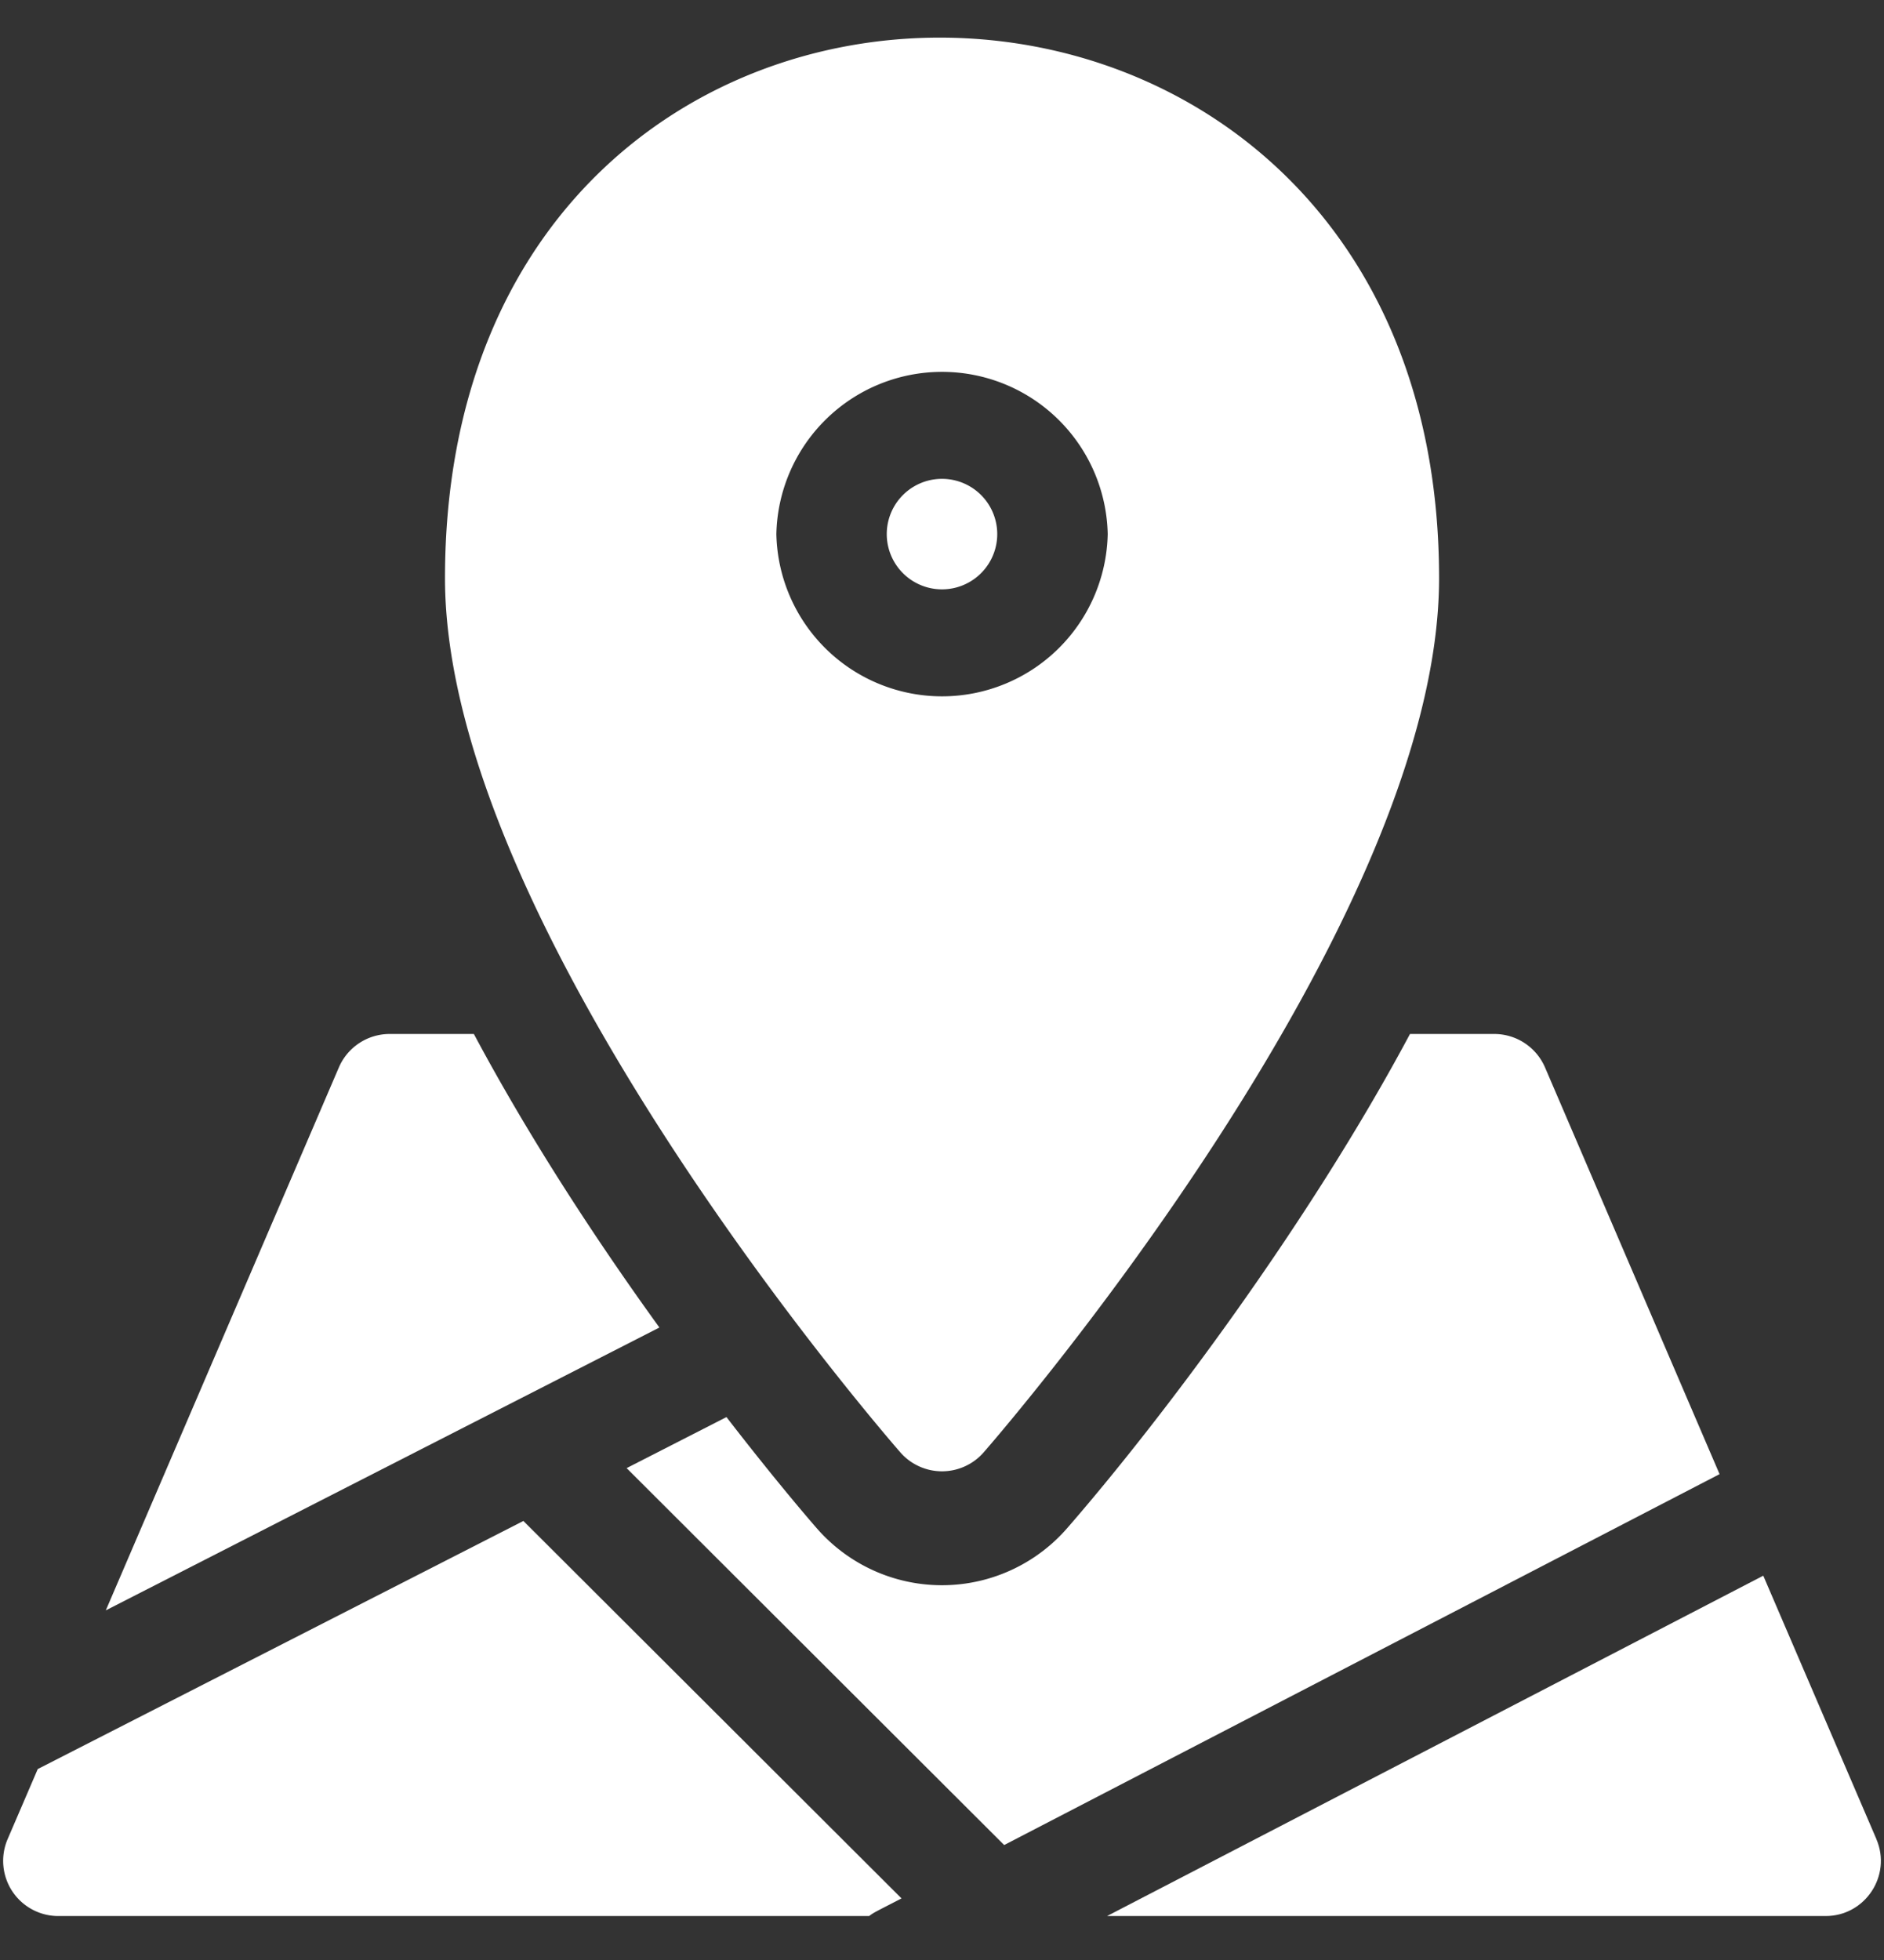 <svg xmlns="http://www.w3.org/2000/svg" width="50" height="52" viewBox="0 0 25 26"><rect x="0" y="0" width="25" height="26" fill="#333333" stroke="none"/><g><g><g><g><path fill="#fff" d="M6.29 13.716H5.171a.734.734 0 0 0-.674.443l-3.093 7.203L8.75 17.61c-.88-1.217-1.75-2.56-2.462-3.894z"/></g><g><path fill="#fff" d="M20.502 14.16a.734.734 0 0 0-.673-.444H18.71c-1.345 2.52-3.305 5.126-4.552 6.559a2.203 2.203 0 0 1-3.318 0c-.09-.103-.557-.644-1.2-1.477l-1.325.677 5.01 5 9.493-4.92z"/></g><g><path fill="#fff" d="M.501 23.467l-.4.93a.732.732 0 0 0 .674 1.02h10.758c.067-.05.068-.047.43-.234l-5.018-5.007z"/></g><g><path fill="#fff" d="M24.9 24.398l-1.502-3.496-8.708 4.515h9.535c.525 0 .881-.537.674-1.02z"/></g><g><path fill="#fff" d="M13.233 7.085a.733.733 0 0 0-1.466 0 .733.733 0 0 0 1.466 0z"/></g><g><path fill="#fff" d="M10.302 7.085a2.199 2.199 0 0 1 4.397 0 2.199 2.199 0 0 1-4.397 0zm2.751 12.181c.247-.283 6.043-6.987 6.043-11.596 0-9.503-13.191-9.619-13.191 0 0 4.609 5.795 11.313 6.042 11.596a.734.734 0 0 0 1.106 0z"/></g></g></g></g></svg>